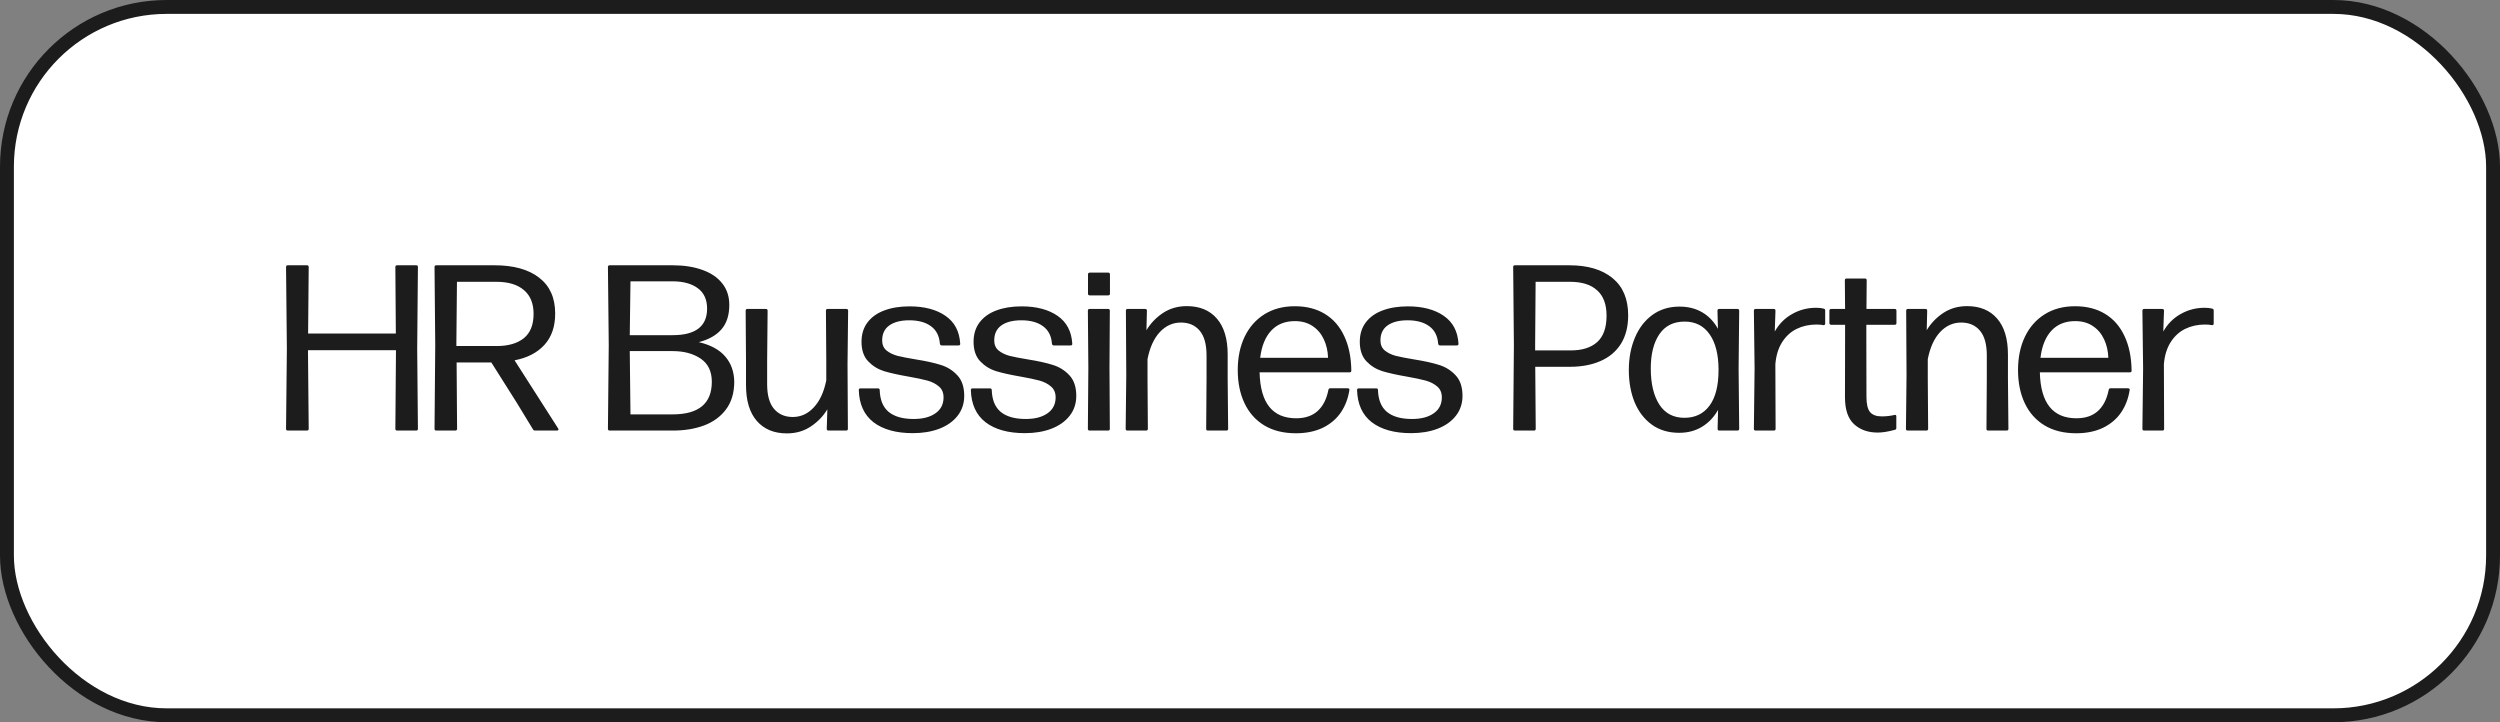 <?xml version="1.0" encoding="UTF-8"?> <svg xmlns="http://www.w3.org/2000/svg" width="180" height="52" viewBox="0 0 180 52" fill="none"><rect x="0" y="0" width="180" height="52" fill="#808080" stroke="none"/><rect x="0.5" y="0.5" width="179" height="51" rx="11.5" fill="white"></rect><rect x="0.5" y="0.5" width="179" height="51" rx="11.5" stroke="#1C1C1C"></rect><path d="M30.038 25.118L30.09 30.872C30.09 30.957 30.05 31 29.971 31H28.593C28.509 31 28.466 30.957 28.466 30.872L28.509 25.398V25.212H22.176V25.398L22.227 30.872C22.227 30.957 22.184 31 22.099 31H20.723C20.637 31 20.595 30.957 20.595 30.872L20.654 25.118L20.595 19.227C20.595 19.142 20.637 19.1 20.723 19.1H22.099C22.184 19.1 22.227 19.142 22.227 19.227L22.184 24.013H28.5L28.466 19.227C28.466 19.142 28.509 19.1 28.593 19.1H29.971C30.05 19.1 30.09 19.142 30.09 19.227L30.038 25.118ZM40.186 30.847C40.203 30.87 40.211 30.895 40.211 30.924C40.211 30.946 40.2 30.966 40.177 30.983C40.16 30.994 40.135 31 40.101 31H38.52C38.458 31 38.409 30.972 38.375 30.915L37.211 29.003L35.375 26.096H32.876L32.91 30.872C32.91 30.957 32.867 31 32.782 31H31.414C31.329 31 31.286 30.957 31.286 30.872L31.337 24.863L31.286 19.227C31.286 19.142 31.329 19.1 31.414 19.1H35.604C36.981 19.1 38.052 19.398 38.817 19.992C39.588 20.582 39.973 21.443 39.973 22.576C39.973 23.512 39.716 24.262 39.2 24.829C38.684 25.396 37.967 25.767 37.049 25.942L40.186 30.847ZM32.901 20.29L32.859 24.693V24.914H35.774C36.596 24.914 37.242 24.727 37.712 24.353C38.183 23.973 38.418 23.39 38.418 22.602C38.418 21.848 38.186 21.276 37.721 20.885C37.256 20.488 36.599 20.29 35.749 20.29H32.901ZM43.898 31C43.813 31 43.771 30.957 43.771 30.872L43.83 24.855L43.771 19.227C43.771 19.142 43.813 19.1 43.898 19.1H48.429C49.239 19.1 49.95 19.21 50.562 19.431C51.18 19.647 51.659 19.97 51.999 20.401C52.339 20.826 52.509 21.344 52.509 21.956C52.509 22.687 52.325 23.268 51.956 23.698C51.594 24.129 51.047 24.441 50.316 24.634C51.171 24.837 51.806 25.183 52.22 25.671C52.639 26.158 52.854 26.761 52.866 27.481C52.866 28.286 52.667 28.951 52.271 29.479C51.88 30 51.353 30.385 50.69 30.634C50.032 30.878 49.29 31 48.463 31H43.898ZM45.394 20.256L45.343 24.132H48.429C50.083 24.132 50.911 23.494 50.911 22.22C50.911 21.568 50.687 21.078 50.239 20.749C49.792 20.42 49.188 20.256 48.429 20.256H45.394ZM45.343 25.279L45.394 29.835H48.429C50.31 29.835 51.251 29.053 51.251 27.489C51.251 26.741 50.984 26.186 50.452 25.823C49.919 25.461 49.245 25.279 48.429 25.279H45.343ZM56.653 31.204C55.735 31.204 55.016 30.907 54.494 30.311C53.973 29.716 53.712 28.852 53.712 27.719V25.985L53.687 22.372C53.687 22.288 53.727 22.245 53.806 22.245H55.14C55.225 22.245 55.268 22.288 55.268 22.372L55.234 25.985V27.66C55.234 28.453 55.398 29.045 55.727 29.436C56.061 29.827 56.512 30.023 57.078 30.023C57.662 30.023 58.166 29.793 58.591 29.334C59.022 28.875 59.322 28.226 59.492 27.387V25.985L59.467 22.372C59.467 22.288 59.507 22.245 59.586 22.245H60.937C61.022 22.245 61.065 22.288 61.065 22.372L61.022 26.223L61.048 30.872C61.048 30.957 61.005 31 60.92 31H59.654C59.569 31 59.526 30.957 59.526 30.872L59.569 29.47C59.269 29.969 58.869 30.382 58.37 30.711C57.877 31.04 57.305 31.204 56.653 31.204ZM65.726 31.187C64.525 31.187 63.582 30.926 62.896 30.405C62.216 29.878 61.862 29.105 61.833 28.084C61.833 28.005 61.873 27.965 61.952 27.965H63.219C63.298 27.965 63.338 28.005 63.338 28.084C63.361 28.793 63.576 29.317 63.984 29.657C64.398 29.997 64.998 30.167 65.786 30.167C66.443 30.167 66.965 30.031 67.35 29.759C67.741 29.487 67.936 29.105 67.936 28.611C67.936 28.277 67.826 28.017 67.605 27.829C67.384 27.637 67.109 27.495 66.78 27.404C66.452 27.314 65.998 27.218 65.42 27.116C64.695 26.991 64.106 26.86 63.652 26.724C63.205 26.583 62.822 26.345 62.505 26.011C62.188 25.676 62.029 25.209 62.029 24.608C62.029 24.064 62.171 23.602 62.454 23.223C62.743 22.837 63.145 22.548 63.661 22.355C64.182 22.157 64.791 22.058 65.488 22.058C66.554 22.058 67.415 22.285 68.072 22.738C68.73 23.191 69.084 23.86 69.135 24.744V24.761C69.135 24.835 69.095 24.872 69.016 24.872H67.809C67.735 24.872 67.69 24.832 67.673 24.753C67.633 24.192 67.418 23.769 67.027 23.486C66.642 23.203 66.123 23.061 65.471 23.061C64.859 23.061 64.381 23.183 64.035 23.427C63.689 23.67 63.516 24.033 63.516 24.515C63.516 24.82 63.621 25.061 63.831 25.237C64.041 25.407 64.301 25.535 64.613 25.619C64.93 25.699 65.367 25.784 65.922 25.875C66.67 25.994 67.273 26.127 67.732 26.274C68.197 26.416 68.594 26.662 68.922 27.014C69.257 27.365 69.424 27.861 69.424 28.501C69.424 29.056 69.262 29.538 68.939 29.946C68.622 30.348 68.183 30.657 67.622 30.872C67.067 31.082 66.435 31.187 65.726 31.187ZM73.795 31.187C72.593 31.187 71.65 30.926 70.964 30.405C70.284 29.878 69.93 29.105 69.902 28.084C69.902 28.005 69.941 27.965 70.021 27.965H71.287C71.367 27.965 71.406 28.005 71.406 28.084C71.429 28.793 71.644 29.317 72.052 29.657C72.466 29.997 73.067 30.167 73.854 30.167C74.512 30.167 75.033 30.031 75.418 29.759C75.809 29.487 76.005 29.105 76.005 28.611C76.005 28.277 75.894 28.017 75.673 27.829C75.452 27.637 75.177 27.495 74.849 27.404C74.52 27.314 74.067 27.218 73.489 27.116C72.763 26.991 72.174 26.86 71.721 26.724C71.273 26.583 70.891 26.345 70.573 26.011C70.256 25.676 70.097 25.209 70.097 24.608C70.097 24.064 70.239 23.602 70.522 23.223C70.811 22.837 71.214 22.548 71.729 22.355C72.251 22.157 72.86 22.058 73.557 22.058C74.622 22.058 75.483 22.285 76.141 22.738C76.798 23.191 77.152 23.86 77.203 24.744V24.761C77.203 24.835 77.164 24.872 77.084 24.872H75.877C75.804 24.872 75.758 24.832 75.741 24.753C75.702 24.192 75.486 23.769 75.095 23.486C74.71 23.203 74.191 23.061 73.54 23.061C72.928 23.061 72.449 23.183 72.103 23.427C71.758 23.67 71.585 24.033 71.585 24.515C71.585 24.82 71.69 25.061 71.899 25.237C72.109 25.407 72.37 25.535 72.681 25.619C72.999 25.699 73.435 25.784 73.99 25.875C74.738 25.994 75.342 26.127 75.801 26.274C76.265 26.416 76.662 26.662 76.991 27.014C77.325 27.365 77.492 27.861 77.492 28.501C77.492 29.056 77.331 29.538 77.008 29.946C76.69 30.348 76.251 30.657 75.69 30.872C75.135 31.082 74.503 31.187 73.795 31.187ZM78.446 31C78.367 31 78.327 30.957 78.327 30.872L78.361 26.478L78.327 22.372C78.327 22.288 78.367 22.245 78.446 22.245H79.789C79.868 22.245 79.908 22.288 79.908 22.372L79.883 26.478L79.908 30.872C79.908 30.957 79.868 31 79.789 31H78.446ZM78.463 21.267C78.378 21.267 78.336 21.228 78.336 21.148V19.755C78.336 19.715 78.347 19.684 78.37 19.661C78.392 19.638 78.424 19.627 78.463 19.627H79.789C79.829 19.627 79.86 19.638 79.883 19.661C79.905 19.684 79.917 19.715 79.917 19.755V21.148C79.917 21.228 79.874 21.267 79.789 21.267H78.463ZM88.392 27.26L88.426 30.872C88.426 30.957 88.384 31 88.299 31H86.964C86.885 31 86.845 30.957 86.845 30.872L86.871 27.26V25.585C86.871 24.792 86.706 24.2 86.378 23.809C86.049 23.418 85.599 23.223 85.026 23.223C84.442 23.223 83.935 23.452 83.505 23.911C83.08 24.37 82.785 25.019 82.621 25.858V27.26L82.646 30.872C82.646 30.957 82.604 31 82.519 31H81.167C81.088 31 81.048 30.957 81.048 30.872L81.091 27.022L81.065 22.372C81.065 22.288 81.105 22.245 81.184 22.245H82.459C82.538 22.245 82.578 22.288 82.578 22.372L82.544 23.775C82.844 23.276 83.241 22.863 83.734 22.534C84.233 22.205 84.805 22.041 85.451 22.041C86.375 22.041 87.094 22.338 87.61 22.933C88.132 23.529 88.392 24.393 88.392 25.526V27.26ZM90.691 26.809C90.742 29.014 91.62 30.116 93.326 30.116C93.966 30.116 94.479 29.943 94.864 29.598C95.255 29.246 95.516 28.736 95.646 28.067C95.663 27.994 95.706 27.957 95.774 27.957H97.032C97.071 27.957 97.103 27.965 97.125 27.983C97.154 28 97.165 28.025 97.159 28.059C97.069 28.677 96.862 29.224 96.539 29.7C96.216 30.17 95.779 30.538 95.23 30.805C94.68 31.065 94.04 31.195 93.309 31.195C92.413 31.195 91.651 31.006 91.022 30.626C90.399 30.246 89.926 29.714 89.603 29.028C89.28 28.342 89.118 27.549 89.118 26.648C89.118 25.741 89.283 24.942 89.611 24.251C89.946 23.554 90.422 23.013 91.039 22.628C91.657 22.242 92.385 22.049 93.224 22.049C94.068 22.049 94.791 22.234 95.391 22.602C95.998 22.97 96.462 23.503 96.785 24.2C97.114 24.897 97.284 25.727 97.295 26.691C97.295 26.77 97.253 26.809 97.168 26.809H90.691ZM93.232 23.12C92.518 23.12 91.949 23.35 91.524 23.809C91.099 24.268 90.835 24.92 90.733 25.764H95.621C95.604 25.271 95.502 24.826 95.315 24.43C95.128 24.027 94.859 23.71 94.507 23.477C94.156 23.239 93.731 23.12 93.232 23.12ZM101.602 31.187C100.401 31.187 99.458 30.926 98.772 30.405C98.092 29.878 97.738 29.105 97.709 28.084C97.709 28.005 97.749 27.965 97.828 27.965H99.095C99.174 27.965 99.214 28.005 99.214 28.084C99.237 28.793 99.452 29.317 99.86 29.657C100.274 29.997 100.874 30.167 101.662 30.167C102.319 30.167 102.841 30.031 103.226 29.759C103.617 29.487 103.812 29.105 103.812 28.611C103.812 28.277 103.702 28.017 103.481 27.829C103.26 27.637 102.985 27.495 102.656 27.404C102.328 27.314 101.874 27.218 101.296 27.116C100.571 26.991 99.982 26.86 99.528 26.724C99.081 26.583 98.698 26.345 98.381 26.011C98.064 25.676 97.905 25.209 97.905 24.608C97.905 24.064 98.047 23.602 98.33 23.223C98.619 22.837 99.021 22.548 99.537 22.355C100.058 22.157 100.667 22.058 101.364 22.058C102.43 22.058 103.291 22.285 103.948 22.738C104.606 23.191 104.96 23.86 105.011 24.744V24.761C105.011 24.835 104.971 24.872 104.892 24.872H103.685C103.611 24.872 103.566 24.832 103.549 24.753C103.509 24.192 103.294 23.769 102.903 23.486C102.518 23.203 101.999 23.061 101.347 23.061C100.735 23.061 100.257 23.183 99.911 23.427C99.565 23.67 99.392 24.033 99.392 24.515C99.392 24.82 99.497 25.061 99.707 25.237C99.917 25.407 100.177 25.535 100.489 25.619C100.806 25.699 101.243 25.784 101.798 25.875C102.546 25.994 103.149 26.127 103.608 26.274C104.073 26.416 104.47 26.662 104.798 27.014C105.133 27.365 105.3 27.861 105.3 28.501C105.3 29.056 105.138 29.538 104.815 29.946C104.498 30.348 104.059 30.657 103.498 30.872C102.943 31.082 102.311 31.187 101.602 31.187ZM112.986 19.1C114.318 19.1 115.358 19.409 116.106 20.026C116.854 20.639 117.228 21.531 117.228 22.704C117.228 23.514 117.055 24.197 116.709 24.753C116.363 25.302 115.873 25.716 115.239 25.994C114.61 26.271 113.867 26.41 113.012 26.41H110.538L110.572 30.872C110.572 30.957 110.532 31 110.453 31H109.076C108.991 31 108.949 30.957 108.949 30.872L109 24.889L108.949 19.227C108.949 19.142 108.991 19.1 109.076 19.1H112.986ZM113.114 25.229C113.918 25.229 114.544 25.03 114.992 24.634C115.445 24.231 115.672 23.596 115.672 22.73C115.672 21.913 115.445 21.304 114.992 20.902C114.544 20.494 113.896 20.29 113.046 20.29H110.564L110.53 24.855V25.229H113.114ZM125.18 26.529L125.222 30.872C125.222 30.957 125.18 31 125.095 31H123.786C123.706 31 123.667 30.957 123.667 30.872L123.701 29.512C123.406 30.034 123.021 30.439 122.545 30.728C122.074 31.017 121.525 31.162 120.896 31.162C120.131 31.162 119.476 30.966 118.932 30.575C118.388 30.178 117.974 29.64 117.691 28.96C117.413 28.274 117.275 27.501 117.275 26.64C117.275 25.79 117.419 25.019 117.708 24.328C117.997 23.631 118.416 23.081 118.966 22.678C119.521 22.276 120.173 22.075 120.921 22.075C121.544 22.075 122.088 22.211 122.553 22.483C123.023 22.755 123.403 23.152 123.692 23.673L123.658 22.372C123.658 22.288 123.698 22.245 123.777 22.245H125.095C125.18 22.245 125.222 22.288 125.222 22.372L125.18 26.529ZM121.278 30.082C122.049 30.082 122.649 29.793 123.08 29.215C123.516 28.631 123.735 27.773 123.735 26.64C123.735 25.529 123.519 24.67 123.089 24.064C122.664 23.458 122.066 23.154 121.295 23.154C120.49 23.154 119.881 23.46 119.468 24.073C119.06 24.679 118.856 25.498 118.856 26.529C118.856 27.617 119.06 28.481 119.468 29.122C119.881 29.762 120.485 30.082 121.278 30.082ZM126.406 31C126.321 31 126.279 30.957 126.279 30.872L126.33 26.529L126.279 22.372C126.279 22.288 126.321 22.245 126.406 22.245H127.715C127.795 22.245 127.834 22.288 127.834 22.372L127.783 23.869C128.089 23.325 128.506 22.905 129.033 22.61C129.56 22.31 130.135 22.16 130.758 22.16C130.968 22.16 131.149 22.18 131.302 22.22C131.376 22.236 131.413 22.282 131.413 22.355V23.299C131.413 23.339 131.399 23.37 131.37 23.392C131.348 23.41 131.317 23.415 131.277 23.41C131.158 23.381 130.991 23.367 130.775 23.367C130.26 23.367 129.787 23.472 129.356 23.681C128.931 23.891 128.582 24.211 128.31 24.642C128.038 25.073 127.877 25.6 127.826 26.223L127.843 30.872C127.843 30.957 127.803 31 127.724 31H126.406ZM135.201 31.145C134.498 31.145 133.928 30.943 133.492 30.541C133.056 30.139 132.838 29.493 132.838 28.603L132.846 24.361V23.384H131.843C131.803 23.384 131.772 23.373 131.75 23.35C131.727 23.327 131.716 23.296 131.716 23.256V22.372C131.716 22.288 131.758 22.245 131.843 22.245H132.846L132.829 20.18C132.829 20.095 132.872 20.052 132.957 20.052H134.274C134.359 20.052 134.402 20.095 134.402 20.18L134.385 22.245H136.425C136.504 22.245 136.544 22.288 136.544 22.372V23.256C136.544 23.341 136.504 23.384 136.425 23.384H134.376V24.345L134.385 28.569C134.385 29.09 134.47 29.456 134.64 29.666C134.815 29.875 135.096 29.98 135.481 29.98C135.81 29.98 136.116 29.946 136.399 29.878C136.41 29.872 136.425 29.869 136.442 29.869C136.504 29.869 136.535 29.906 136.535 29.98V30.805C136.535 30.878 136.507 30.924 136.45 30.941C135.963 31.076 135.546 31.145 135.201 31.145ZM144.572 27.26L144.606 30.872C144.606 30.957 144.563 31 144.478 31H143.144C143.065 31 143.025 30.957 143.025 30.872L143.05 27.26V25.585C143.05 24.792 142.886 24.2 142.557 23.809C142.229 23.418 141.778 23.223 141.206 23.223C140.622 23.223 140.115 23.452 139.684 23.911C139.259 24.37 138.965 25.019 138.8 25.858V27.26L138.826 30.872C138.826 30.957 138.783 31 138.698 31H137.347C137.268 31 137.228 30.957 137.228 30.872L137.27 27.022L137.245 22.372C137.245 22.288 137.285 22.245 137.364 22.245H138.639C138.718 22.245 138.758 22.288 138.758 22.372L138.724 23.775C139.024 23.276 139.421 22.863 139.914 22.534C140.413 22.205 140.985 22.041 141.631 22.041C142.555 22.041 143.274 22.338 143.79 22.933C144.311 23.529 144.572 24.393 144.572 25.526V27.26ZM146.87 26.809C146.921 29.014 147.8 30.116 149.505 30.116C150.146 30.116 150.659 29.943 151.044 29.598C151.435 29.246 151.696 28.736 151.826 28.067C151.843 27.994 151.885 27.957 151.953 27.957H153.211C153.251 27.957 153.282 27.965 153.305 27.983C153.333 28 153.345 28.025 153.339 28.059C153.248 28.677 153.041 29.224 152.718 29.7C152.395 30.17 151.959 30.538 151.409 30.805C150.86 31.065 150.219 31.195 149.488 31.195C148.593 31.195 147.831 31.006 147.202 30.626C146.579 30.246 146.105 29.714 145.782 29.028C145.459 28.342 145.298 27.549 145.298 26.648C145.298 25.741 145.462 24.942 145.791 24.251C146.125 23.554 146.601 23.013 147.219 22.628C147.837 22.242 148.565 22.049 149.403 22.049C150.248 22.049 150.97 22.234 151.571 22.602C152.177 22.97 152.642 23.503 152.965 24.2C153.294 24.897 153.464 25.727 153.475 26.691C153.475 26.77 153.432 26.809 153.347 26.809H146.87ZM149.412 23.12C148.698 23.12 148.128 23.35 147.703 23.809C147.278 24.268 147.015 24.92 146.913 25.764H151.8C151.783 25.271 151.681 24.826 151.494 24.43C151.307 24.027 151.038 23.71 150.687 23.477C150.336 23.239 149.911 23.12 149.412 23.12ZM154.38 31C154.295 31 154.253 30.957 154.253 30.872L154.304 26.529L154.253 22.372C154.253 22.288 154.295 22.245 154.38 22.245H155.689C155.768 22.245 155.808 22.288 155.808 22.372L155.757 23.869C156.063 23.325 156.48 22.905 157.007 22.61C157.534 22.31 158.109 22.16 158.732 22.16C158.942 22.16 159.123 22.18 159.276 22.22C159.35 22.236 159.387 22.282 159.387 22.355V23.299C159.387 23.339 159.372 23.37 159.344 23.392C159.321 23.41 159.29 23.415 159.251 23.41C159.132 23.381 158.964 23.367 158.749 23.367C158.233 23.367 157.76 23.472 157.33 23.681C156.905 23.891 156.556 24.211 156.284 24.642C156.012 25.073 155.851 25.6 155.8 26.223L155.817 30.872C155.817 30.957 155.777 31 155.698 31H154.38Z" fill="#1C1C1C"></path></svg> 